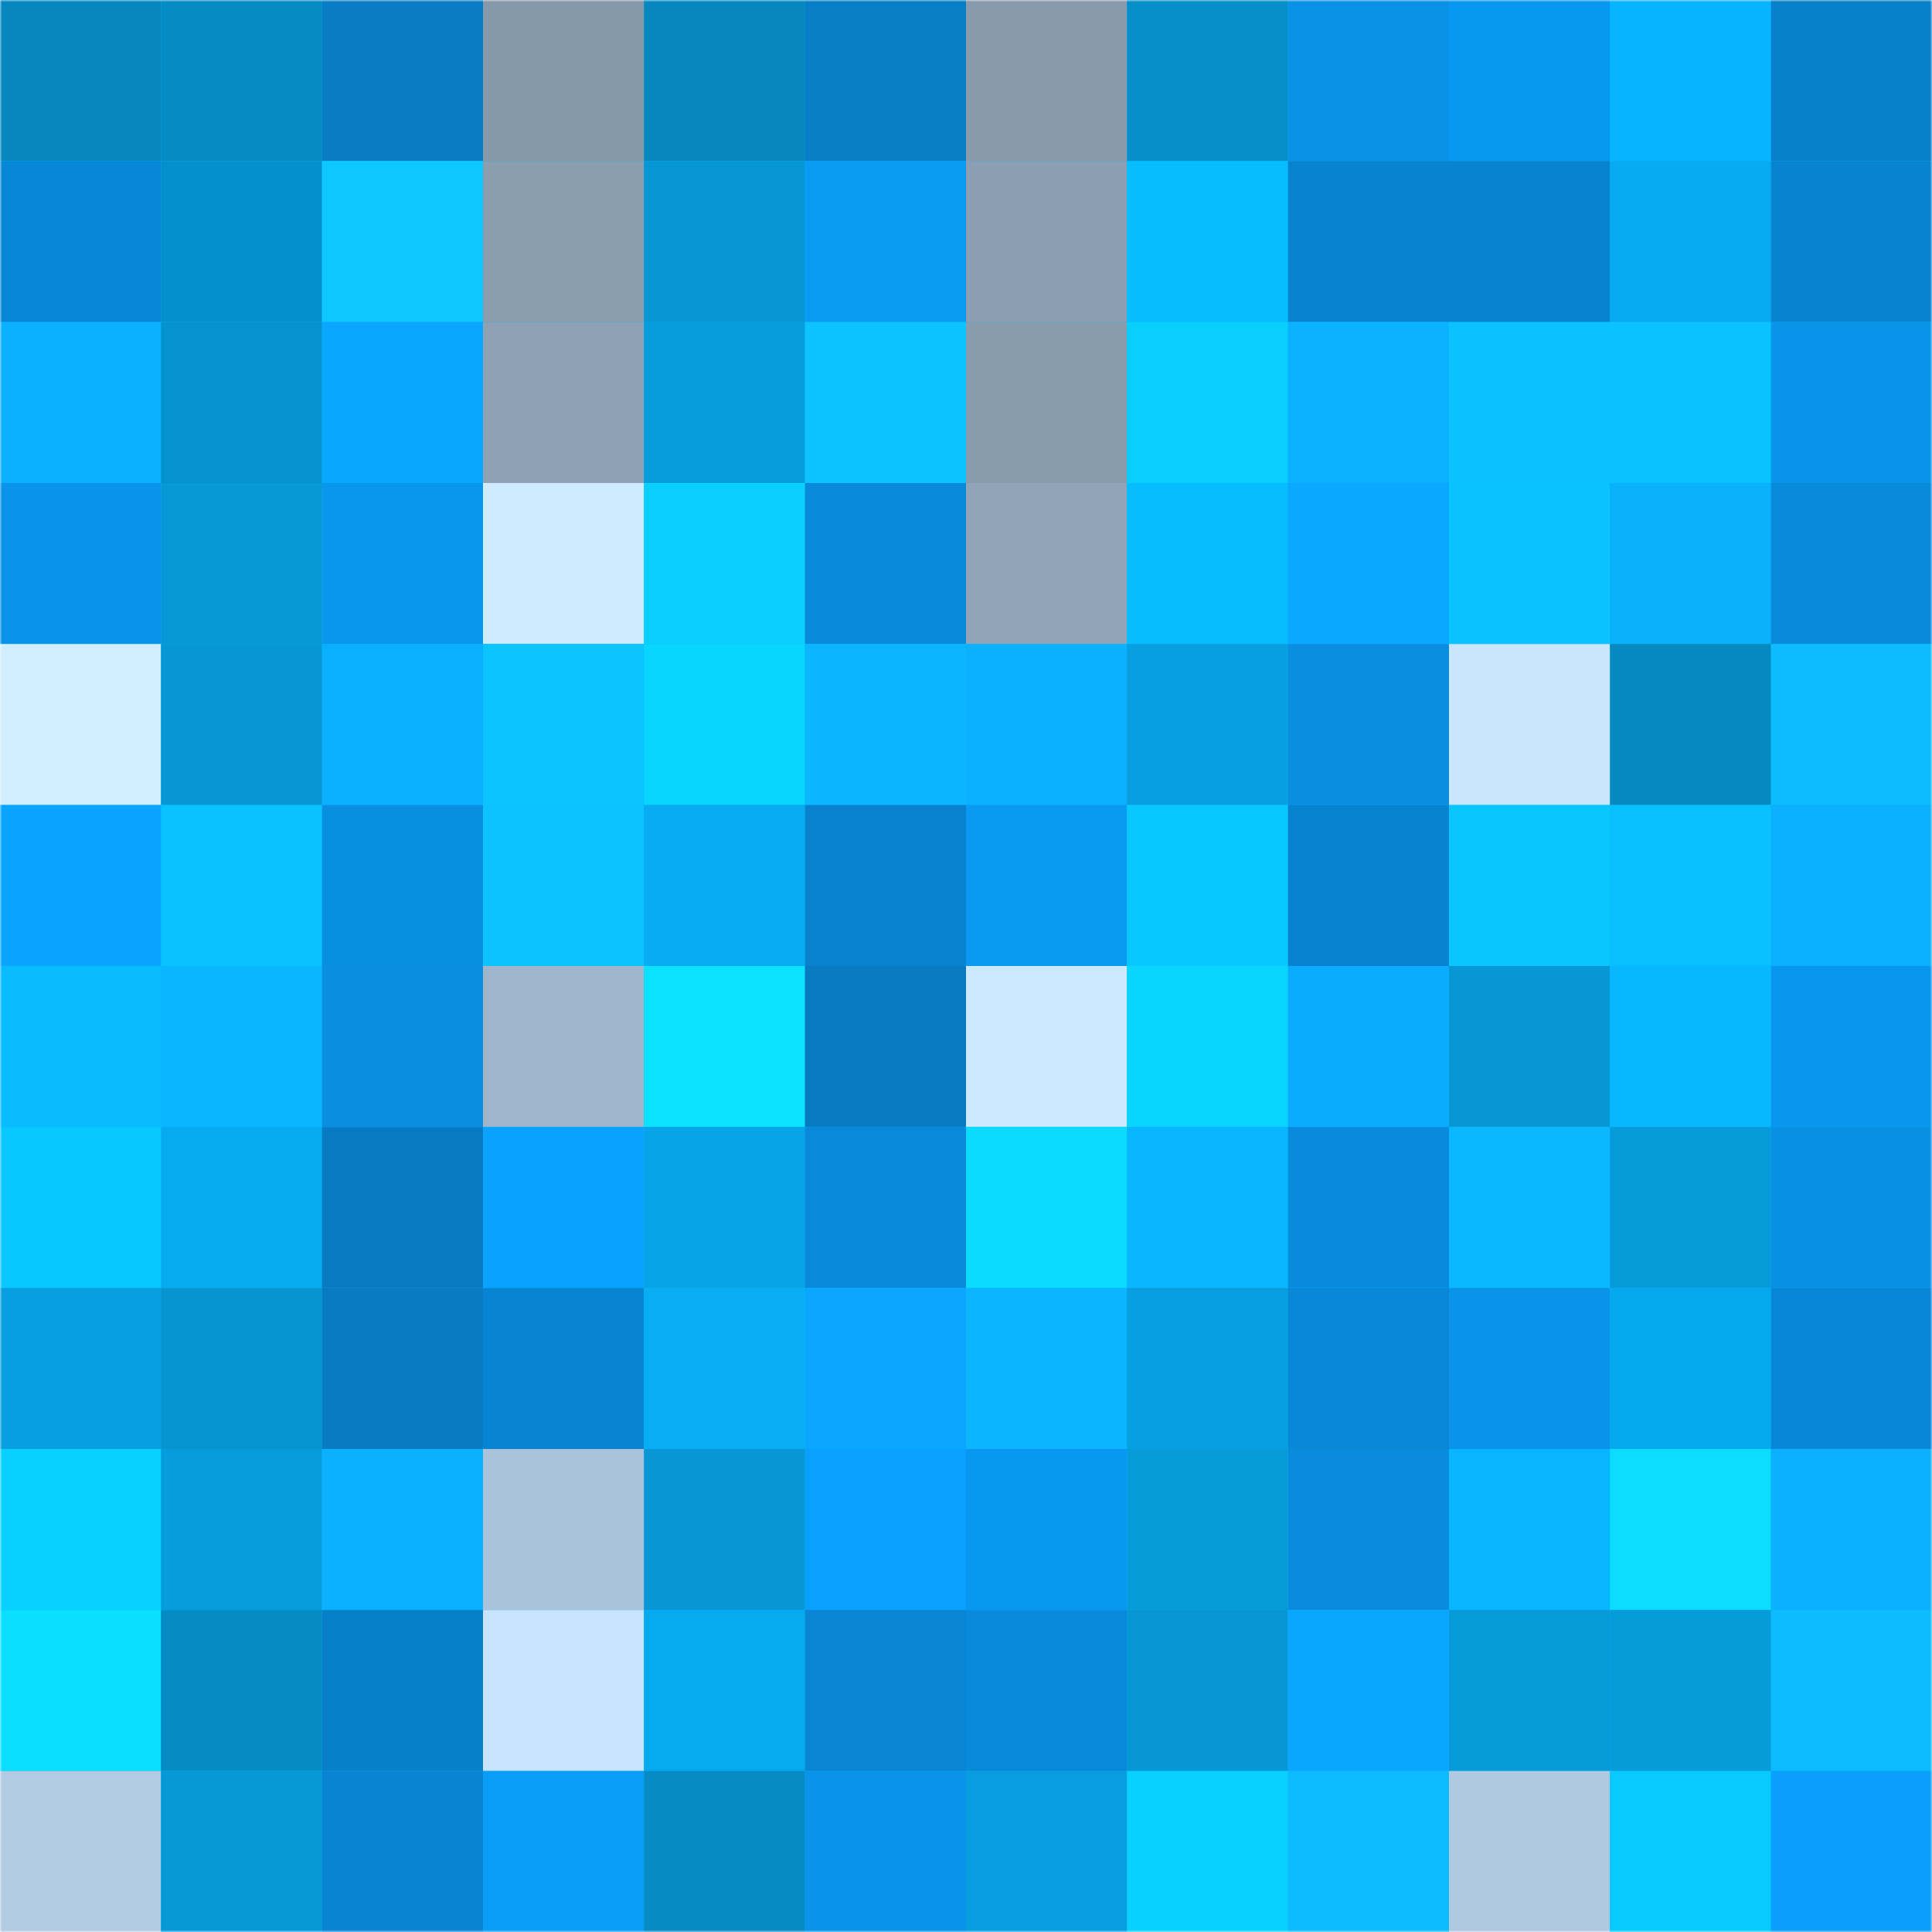 <svg viewBox="0 0 480 480" fill="none" role="img" xmlns="http://www.w3.org/2000/svg" width="240" height="240"><mask id="1984345105" maskUnits="userSpaceOnUse" x="0" y="0" width="480" height="480"><rect width="480" height="480" fill="#FFFFFF"></rect></mask><g mask="url(#1984345105)"><rect width="480" height="480" fill="#08b5ff"></rect><rect x="0" y="0" width="40" height="40" fill="#0688bf"></rect><rect x="40" y="0" width="40" height="40" fill="#068cc5"></rect><rect x="80" y="0" width="40" height="40" fill="#087dc6"></rect><rect x="120" y="0" width="40" height="40" fill="#8699ab"></rect><rect x="160" y="0" width="40" height="40" fill="#0688bf"></rect><rect x="200" y="0" width="40" height="40" fill="#087ec7"></rect><rect x="240" y="0" width="40" height="40" fill="#889aac"></rect><rect x="280" y="0" width="40" height="40" fill="#068ec8"></rect><rect x="320" y="0" width="40" height="40" fill="#0991e5"></rect><rect x="360" y="0" width="40" height="40" fill="#0998f1"></rect><rect x="400" y="0" width="40" height="40" fill="#08b4fe"></rect><rect x="440" y="0" width="40" height="40" fill="#0880ca"></rect><rect x="0" y="40" width="40" height="40" fill="#0887d6"></rect><rect x="40" y="40" width="40" height="40" fill="#0690cb"></rect><rect x="80" y="40" width="40" height="40" fill="#0cc8ff"></rect><rect x="120" y="40" width="40" height="40" fill="#8b9eb0"></rect><rect x="160" y="40" width="40" height="40" fill="#0796d4"></rect><rect x="200" y="40" width="40" height="40" fill="#0a9bf5"></rect><rect x="240" y="40" width="40" height="40" fill="#8c9fb2"></rect><rect x="280" y="40" width="40" height="40" fill="#08bdff"></rect><rect x="320" y="40" width="40" height="40" fill="#0883cf"></rect><rect x="360" y="40" width="40" height="40" fill="#0883cf"></rect><rect x="400" y="40" width="40" height="40" fill="#08abf1"></rect><rect x="440" y="40" width="40" height="40" fill="#0883d0"></rect><rect x="0" y="80" width="40" height="40" fill="#0bb0ff"></rect><rect x="40" y="80" width="40" height="40" fill="#0692cd"></rect><rect x="80" y="80" width="40" height="40" fill="#0aa7ff"></rect><rect x="120" y="80" width="40" height="40" fill="#8fa2b5"></rect><rect x="160" y="80" width="40" height="40" fill="#079cdb"></rect><rect x="200" y="80" width="40" height="40" fill="#0cc2ff"></rect><rect x="240" y="80" width="40" height="40" fill="#899cae"></rect><rect x="280" y="80" width="40" height="40" fill="#09cfff"></rect><rect x="320" y="80" width="40" height="40" fill="#0bb2ff"></rect><rect x="360" y="80" width="40" height="40" fill="#0cc1ff"></rect><rect x="400" y="80" width="40" height="40" fill="#09c2ff"></rect><rect x="440" y="80" width="40" height="40" fill="#0994ea"></rect><rect x="0" y="120" width="40" height="40" fill="#0993e9"></rect><rect x="40" y="120" width="40" height="40" fill="#0799d7"></rect><rect x="80" y="120" width="40" height="40" fill="#0996ed"></rect><rect x="120" y="120" width="40" height="40" fill="#ceebff"></rect><rect x="160" y="120" width="40" height="40" fill="#09d0ff"></rect><rect x="200" y="120" width="40" height="40" fill="#0989d9"></rect><rect x="240" y="120" width="40" height="40" fill="#91a5b8"></rect><rect x="280" y="120" width="40" height="40" fill="#08bdff"></rect><rect x="320" y="120" width="40" height="40" fill="#0aa9ff"></rect><rect x="360" y="120" width="40" height="40" fill="#09c3ff"></rect><rect x="400" y="120" width="40" height="40" fill="#08b1fa"></rect><rect x="440" y="120" width="40" height="40" fill="#098bdc"></rect><rect x="0" y="160" width="40" height="40" fill="#d1eeff"></rect><rect x="40" y="160" width="40" height="40" fill="#0797d5"></rect><rect x="80" y="160" width="40" height="40" fill="#0bafff"></rect><rect x="120" y="160" width="40" height="40" fill="#0cc4ff"></rect><rect x="160" y="160" width="40" height="40" fill="#09d6ff"></rect><rect x="200" y="160" width="40" height="40" fill="#0bb5ff"></rect><rect x="240" y="160" width="40" height="40" fill="#0bb1ff"></rect><rect x="280" y="160" width="40" height="40" fill="#079fe0"></rect><rect x="320" y="160" width="40" height="40" fill="#098ee1"></rect><rect x="360" y="160" width="40" height="40" fill="#cae6ff"></rect><rect x="400" y="160" width="40" height="40" fill="#0689c1"></rect><rect x="440" y="160" width="40" height="40" fill="#0cbcff"></rect><rect x="0" y="200" width="40" height="40" fill="#0aa4ff"></rect><rect x="40" y="200" width="40" height="40" fill="#09c3ff"></rect><rect x="80" y="200" width="40" height="40" fill="#098fe2"></rect><rect x="120" y="200" width="40" height="40" fill="#0cc3ff"></rect><rect x="160" y="200" width="40" height="40" fill="#08acf2"></rect><rect x="200" y="200" width="40" height="40" fill="#0882cd"></rect><rect x="240" y="200" width="40" height="40" fill="#0a9af3"></rect><rect x="280" y="200" width="40" height="40" fill="#09c8ff"></rect><rect x="320" y="200" width="40" height="40" fill="#0883cf"></rect><rect x="360" y="200" width="40" height="40" fill="#09c6ff"></rect><rect x="400" y="200" width="40" height="40" fill="#08bfff"></rect><rect x="440" y="200" width="40" height="40" fill="#0bb1ff"></rect><rect x="0" y="240" width="40" height="40" fill="#08bbff"></rect><rect x="40" y="240" width="40" height="40" fill="#08b7ff"></rect><rect x="80" y="240" width="40" height="40" fill="#098ee1"></rect><rect x="120" y="240" width="40" height="40" fill="#9fb5ca"></rect><rect x="160" y="240" width="40" height="40" fill="#0ae2ff"></rect><rect x="200" y="240" width="40" height="40" fill="#087bc3"></rect><rect x="240" y="240" width="40" height="40" fill="#cde9ff"></rect><rect x="280" y="240" width="40" height="40" fill="#09d5ff"></rect><rect x="320" y="240" width="40" height="40" fill="#0babff"></rect><rect x="360" y="240" width="40" height="40" fill="#0797d5"></rect><rect x="400" y="240" width="40" height="40" fill="#08b8ff"></rect><rect x="440" y="240" width="40" height="40" fill="#0996ee"></rect><rect x="0" y="280" width="40" height="40" fill="#09c7ff"></rect><rect x="40" y="280" width="40" height="40" fill="#08aaef"></rect><rect x="80" y="280" width="40" height="40" fill="#087ac2"></rect><rect x="120" y="280" width="40" height="40" fill="#0aa2ff"></rect><rect x="160" y="280" width="40" height="40" fill="#07a4e7"></rect><rect x="200" y="280" width="40" height="40" fill="#0989d9"></rect><rect x="240" y="280" width="40" height="40" fill="#0adbff"></rect><rect x="280" y="280" width="40" height="40" fill="#08b7ff"></rect><rect x="320" y="280" width="40" height="40" fill="#098bdd"></rect><rect x="360" y="280" width="40" height="40" fill="#0bb8ff"></rect><rect x="400" y="280" width="40" height="40" fill="#079ad9"></rect><rect x="440" y="280" width="40" height="40" fill="#0990e4"></rect><rect x="0" y="320" width="40" height="40" fill="#079fe0"></rect><rect x="40" y="320" width="40" height="40" fill="#0795d1"></rect><rect x="80" y="320" width="40" height="40" fill="#087bc2"></rect><rect x="120" y="320" width="40" height="40" fill="#0885d2"></rect><rect x="160" y="320" width="40" height="40" fill="#08adf3"></rect><rect x="200" y="320" width="40" height="40" fill="#0aa6ff"></rect><rect x="240" y="320" width="40" height="40" fill="#0bb5ff"></rect><rect x="280" y="320" width="40" height="40" fill="#079fe0"></rect><rect x="320" y="320" width="40" height="40" fill="#0888d7"></rect><rect x="360" y="320" width="40" height="40" fill="#0993e9"></rect><rect x="400" y="320" width="40" height="40" fill="#07a9ee"></rect><rect x="440" y="320" width="40" height="40" fill="#0887d6"></rect><rect x="0" y="360" width="40" height="40" fill="#09d1ff"></rect><rect x="40" y="360" width="40" height="40" fill="#079cdb"></rect><rect x="80" y="360" width="40" height="40" fill="#0bb0ff"></rect><rect x="120" y="360" width="40" height="40" fill="#abc3da"></rect><rect x="160" y="360" width="40" height="40" fill="#0797d5"></rect><rect x="200" y="360" width="40" height="40" fill="#0aa0fd"></rect><rect x="240" y="360" width="40" height="40" fill="#0998f1"></rect><rect x="280" y="360" width="40" height="40" fill="#079bda"></rect><rect x="320" y="360" width="40" height="40" fill="#098cde"></rect><rect x="360" y="360" width="40" height="40" fill="#08b5ff"></rect><rect x="400" y="360" width="40" height="40" fill="#0addff"></rect><rect x="440" y="360" width="40" height="40" fill="#0bb1ff"></rect><rect x="0" y="400" width="40" height="40" fill="#0adfff"></rect><rect x="40" y="400" width="40" height="40" fill="#068cc5"></rect><rect x="80" y="400" width="40" height="40" fill="#087fc9"></rect><rect x="120" y="400" width="40" height="40" fill="#c8e3fe"></rect><rect x="160" y="400" width="40" height="40" fill="#07a9ef"></rect><rect x="200" y="400" width="40" height="40" fill="#0885d3"></rect><rect x="240" y="400" width="40" height="40" fill="#0989da"></rect><rect x="280" y="400" width="40" height="40" fill="#0797d4"></rect><rect x="320" y="400" width="40" height="40" fill="#0aa7ff"></rect><rect x="360" y="400" width="40" height="40" fill="#079ad9"></rect><rect x="400" y="400" width="40" height="40" fill="#079bda"></rect><rect x="440" y="400" width="40" height="40" fill="#0cbcff"></rect><rect x="0" y="440" width="40" height="40" fill="#b2cbe3"></rect><rect x="40" y="440" width="40" height="40" fill="#0799d7"></rect><rect x="80" y="440" width="40" height="40" fill="#0884d2"></rect><rect x="120" y="440" width="40" height="40" fill="#0a9df8"></rect><rect x="160" y="440" width="40" height="40" fill="#068bc4"></rect><rect x="200" y="440" width="40" height="40" fill="#0993e9"></rect><rect x="240" y="440" width="40" height="40" fill="#079dde"></rect><rect x="280" y="440" width="40" height="40" fill="#09d1ff"></rect><rect x="320" y="440" width="40" height="40" fill="#0cbcff"></rect><rect x="360" y="440" width="40" height="40" fill="#b0c8e0"></rect><rect x="400" y="440" width="40" height="40" fill="#09caff"></rect><rect x="440" y="440" width="40" height="40" fill="#0a9ffc"></rect></g></svg>